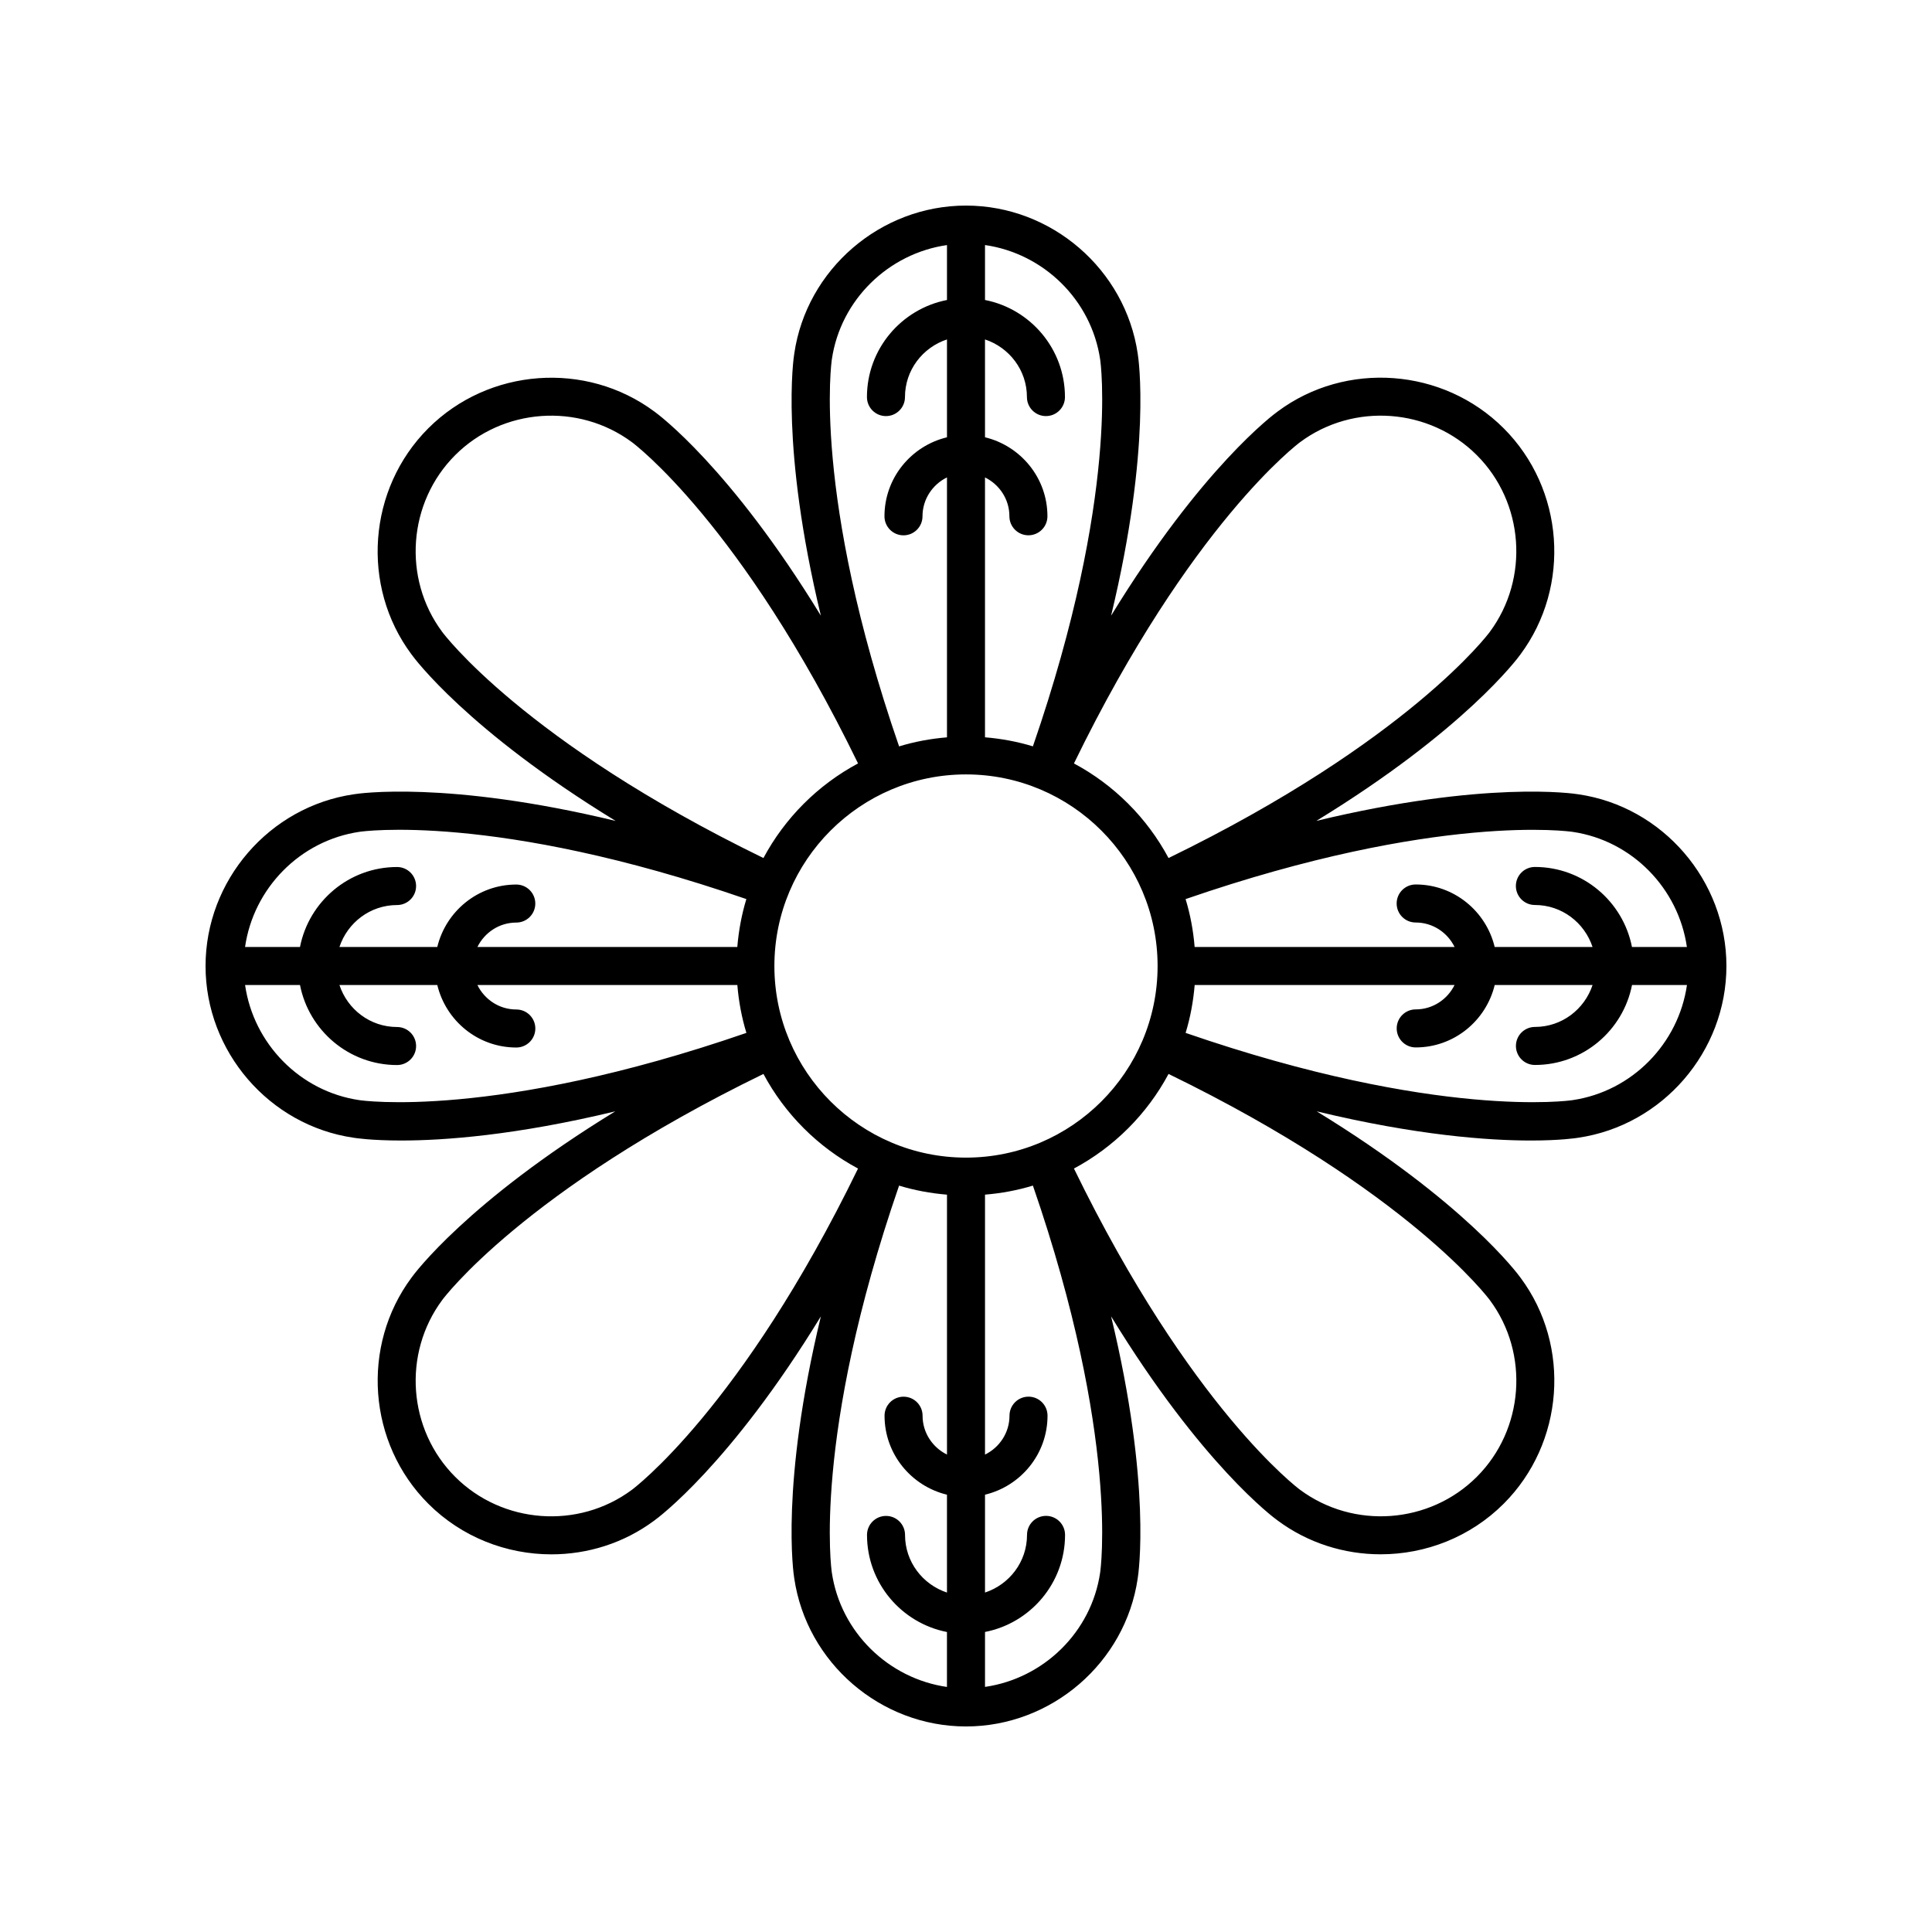 <?xml version="1.0" encoding="UTF-8"?>
<!-- Uploaded to: ICON Repo, www.iconrepo.com, Generator: ICON Repo Mixer Tools -->
<svg fill="#000000" width="800px" height="800px" version="1.1" viewBox="144 144 512 512" xmlns="http://www.w3.org/2000/svg">
 <path d="m601.52 400c0-22.66-16.887-42.227-39.184-45.496-1.223-0.203-24.695-3.75-69.496 7.043 39.312-24.043 53.391-43.133 54.07-44.086 13.508-18.156 11.609-43.934-4.414-59.957-16.031-16.027-41.805-17.918-59.879-4.469-1.012 0.723-20.117 14.809-44.164 54.125 10.797-44.801 7.25-68.254 7.059-69.406-3.289-22.391-22.859-39.273-45.516-39.273h-0.004c-22.66 0-42.227 16.887-45.496 39.184-0.203 1.227-3.75 24.695 7.043 69.496-24.043-39.312-43.133-53.387-44.086-54.066-18.16-13.512-43.934-11.609-59.957 4.414-16.023 16.023-17.922 41.797-4.469 59.879 0.723 1.012 14.809 20.117 54.125 44.164-44.801-10.797-68.254-7.254-69.406-7.059-22.391 3.281-39.273 22.852-39.273 45.512v0.004c0 22.66 16.887 42.227 39.184 45.496 0.5 0.082 4.742 0.742 12.66 0.742 11.367 0 30.34-1.367 56.734-7.727-39.234 24.016-53.289 43.074-53.969 44.023-13.508 18.156-11.609 43.934 4.414 59.957 8.875 8.875 20.742 13.418 32.633 13.418 9.582 0 19.18-2.945 27.246-8.945 1.012-0.723 20.117-14.809 44.164-54.125-10.797 44.801-7.25 68.254-7.059 69.406 3.285 22.387 22.855 39.273 45.516 39.273h0.004c22.66 0 42.227-16.887 45.496-39.184 0.203-1.227 3.75-24.695-7.043-69.496 24.043 39.312 43.133 53.387 44.086 54.066 8.109 6.035 17.742 8.992 27.344 8.992 11.895 0 23.746-4.543 32.613-13.406 16.023-16.023 17.922-41.797 4.469-59.879-0.723-1.012-14.789-20.086-54.027-44.102 26.426 6.367 45.402 7.731 56.746 7.731 7.883 0 12.09-0.656 12.562-0.734 22.387-3.285 39.273-22.855 39.273-45.512v-0.004zm-40.742-35.543c15.793 2.32 28.043 15.027 30.266 30.508h-14.555c-2.356-12.066-12.98-21.211-25.727-21.211-2.781 0-5.039 2.254-5.039 5.039 0 2.781 2.254 5.039 5.039 5.039 7.144 0 13.152 4.691 15.281 11.133l-25.934-0.004c-2.277-9.48-10.773-16.566-20.941-16.566-2.781 0-5.039 2.254-5.039 5.039 0 2.781 2.254 5.039 5.039 5.039 4.539 0 8.438 2.664 10.312 6.488h-68.887c-0.359-4.375-1.156-8.625-2.398-12.691 66.832-23.066 102.16-17.883 102.58-17.812zm-160.78 86.324c-27.996 0-50.777-22.781-50.777-50.777 0-28 22.777-50.777 50.777-50.777 27.996 0 50.777 22.777 50.777 50.777 0 27.996-22.781 50.777-50.777 50.777zm88.555-189.61c14.18-10.543 34.309-9.059 46.82 3.453 12.516 12.516 14 32.641 3.406 46.883-0.211 0.293-21.523 28.938-85.102 59.883-5.691-10.633-14.438-19.383-25.07-25.07 30.941-63.578 59.59-84.891 59.945-85.148zm-52.996-21.879c0.055 0.355 5.242 35.676-17.828 102.5-4.066-1.242-8.32-2.035-12.695-2.398v-68.871c3.812 1.879 6.469 5.769 6.469 10.297 0 2.781 2.254 5.039 5.039 5.039 2.781 0 5.039-2.254 5.039-5.039 0-10.16-7.078-18.645-16.543-20.934l-0.004-25.93c6.43 2.133 11.113 8.137 11.113 15.273 0 2.781 2.254 5.039 5.039 5.039 2.781 0 5.039-2.254 5.039-5.039 0-12.738-9.133-23.363-21.188-25.727v-14.559c15.477 2.223 28.188 14.48 30.52 30.344zm-71.105-0.078c2.32-15.793 15.027-28.043 30.508-30.266v14.555c-12.066 2.356-21.211 12.98-21.211 25.727 0 2.781 2.254 5.039 5.039 5.039 2.781 0 5.039-2.254 5.039-5.039 0-7.144 4.691-13.152 11.133-15.277v25.934c-9.48 2.277-16.566 10.773-16.566 20.941 0 2.781 2.254 5.039 5.039 5.039 2.781 0 5.039-2.254 5.039-5.039 0-4.539 2.664-8.438 6.488-10.312v68.887c-4.375 0.359-8.625 1.156-12.691 2.398-23.07-66.832-17.887-102.15-17.816-102.59zm-103.28 72.227c-10.547-14.176-9.059-34.305 3.453-46.82 12.512-12.512 32.641-13.996 46.883-3.406 0.293 0.211 28.938 21.523 59.883 85.102-10.633 5.691-19.383 14.438-25.07 25.07-63.578-30.941-84.891-59.59-85.148-59.945zm-21.879 52.996c0.363-0.055 35.68-5.242 102.5 17.828-1.242 4.066-2.035 8.32-2.398 12.695h-68.871c1.879-3.812 5.769-6.469 10.297-6.469 2.781 0 5.039-2.254 5.039-5.039 0-2.781-2.254-5.039-5.039-5.039-10.16 0-18.645 7.078-20.934 16.543l-25.93 0.004c2.133-6.43 8.137-11.113 15.273-11.113 2.781 0 5.039-2.254 5.039-5.039 0-2.781-2.254-5.039-5.039-5.039-12.738 0-23.363 9.133-25.727 21.188h-14.559c2.223-15.477 14.48-28.188 30.344-30.52zm-0.078 71.109c-15.793-2.32-28.043-15.027-30.266-30.508h14.555c2.356 12.066 12.98 21.211 25.727 21.211 2.781 0 5.039-2.254 5.039-5.039 0-2.781-2.254-5.039-5.039-5.039-7.144 0-13.152-4.691-15.277-11.133h25.934c2.277 9.48 10.773 16.566 20.941 16.566 2.781 0 5.039-2.254 5.039-5.039 0-2.781-2.254-5.039-5.039-5.039-4.539 0-8.438-2.664-10.312-6.488h68.887c0.359 4.375 1.156 8.625 2.398 12.691-66.832 23.074-102.15 17.891-102.59 17.816zm72.227 103.28c-14.18 10.543-34.309 9.059-46.82-3.453-12.516-12.516-14-32.641-3.406-46.883 0.211-0.293 21.523-28.938 85.102-59.883 5.691 10.633 14.438 19.383 25.07 25.07-30.941 63.574-59.59 84.887-59.945 85.148zm52.996 21.875c-0.055-0.355-5.242-35.676 17.828-102.5 4.066 1.242 8.32 2.035 12.695 2.398v68.875c-3.812-1.879-6.469-5.769-6.469-10.297 0-2.781-2.254-5.039-5.039-5.039-2.781 0-5.039 2.254-5.039 5.039 0 10.16 7.078 18.645 16.543 20.934v25.934c-6.43-2.133-11.113-8.137-11.113-15.273 0-2.781-2.254-5.039-5.039-5.039-2.781 0-5.039 2.254-5.039 5.039 0 12.738 9.133 23.363 21.188 25.727v14.559c-15.473-2.231-28.184-14.484-30.516-30.352zm71.109 0.078c-2.32 15.793-15.027 28.043-30.508 30.266v-14.555c12.066-2.356 21.211-12.98 21.211-25.727 0-2.781-2.254-5.039-5.039-5.039-2.781 0-5.039 2.254-5.039 5.039 0 7.144-4.691 13.152-11.133 15.277v-25.93c9.48-2.277 16.566-10.773 16.566-20.941 0-2.781-2.254-5.039-5.039-5.039-2.781 0-5.039 2.254-5.039 5.039 0 4.539-2.664 8.438-6.488 10.312v-68.887c4.375-0.359 8.625-1.156 12.691-2.398 23.066 66.828 17.883 102.15 17.816 102.58zm103.28-72.227c10.547 14.176 9.059 34.305-3.453 46.82-12.516 12.512-32.641 14.004-46.883 3.406-0.293-0.211-28.938-21.523-59.883-85.102 10.633-5.691 19.383-14.438 25.07-25.07 63.574 30.941 84.887 59.59 85.148 59.945zm21.875-52.996c-0.352 0.055-35.672 5.246-102.5-17.828 1.242-4.066 2.035-8.32 2.398-12.695h68.875c-1.879 3.812-5.769 6.469-10.297 6.469-2.781 0-5.039 2.254-5.039 5.039 0 2.781 2.254 5.039 5.039 5.039 10.16 0 18.645-7.078 20.934-16.543h25.934c-2.133 6.43-8.137 11.113-15.273 11.113-2.781 0-5.039 2.254-5.039 5.039 0 2.781 2.254 5.039 5.039 5.039 12.738 0 23.363-9.133 25.727-21.188h14.559c-2.231 15.473-14.484 28.184-30.352 30.516z"/>
</svg>